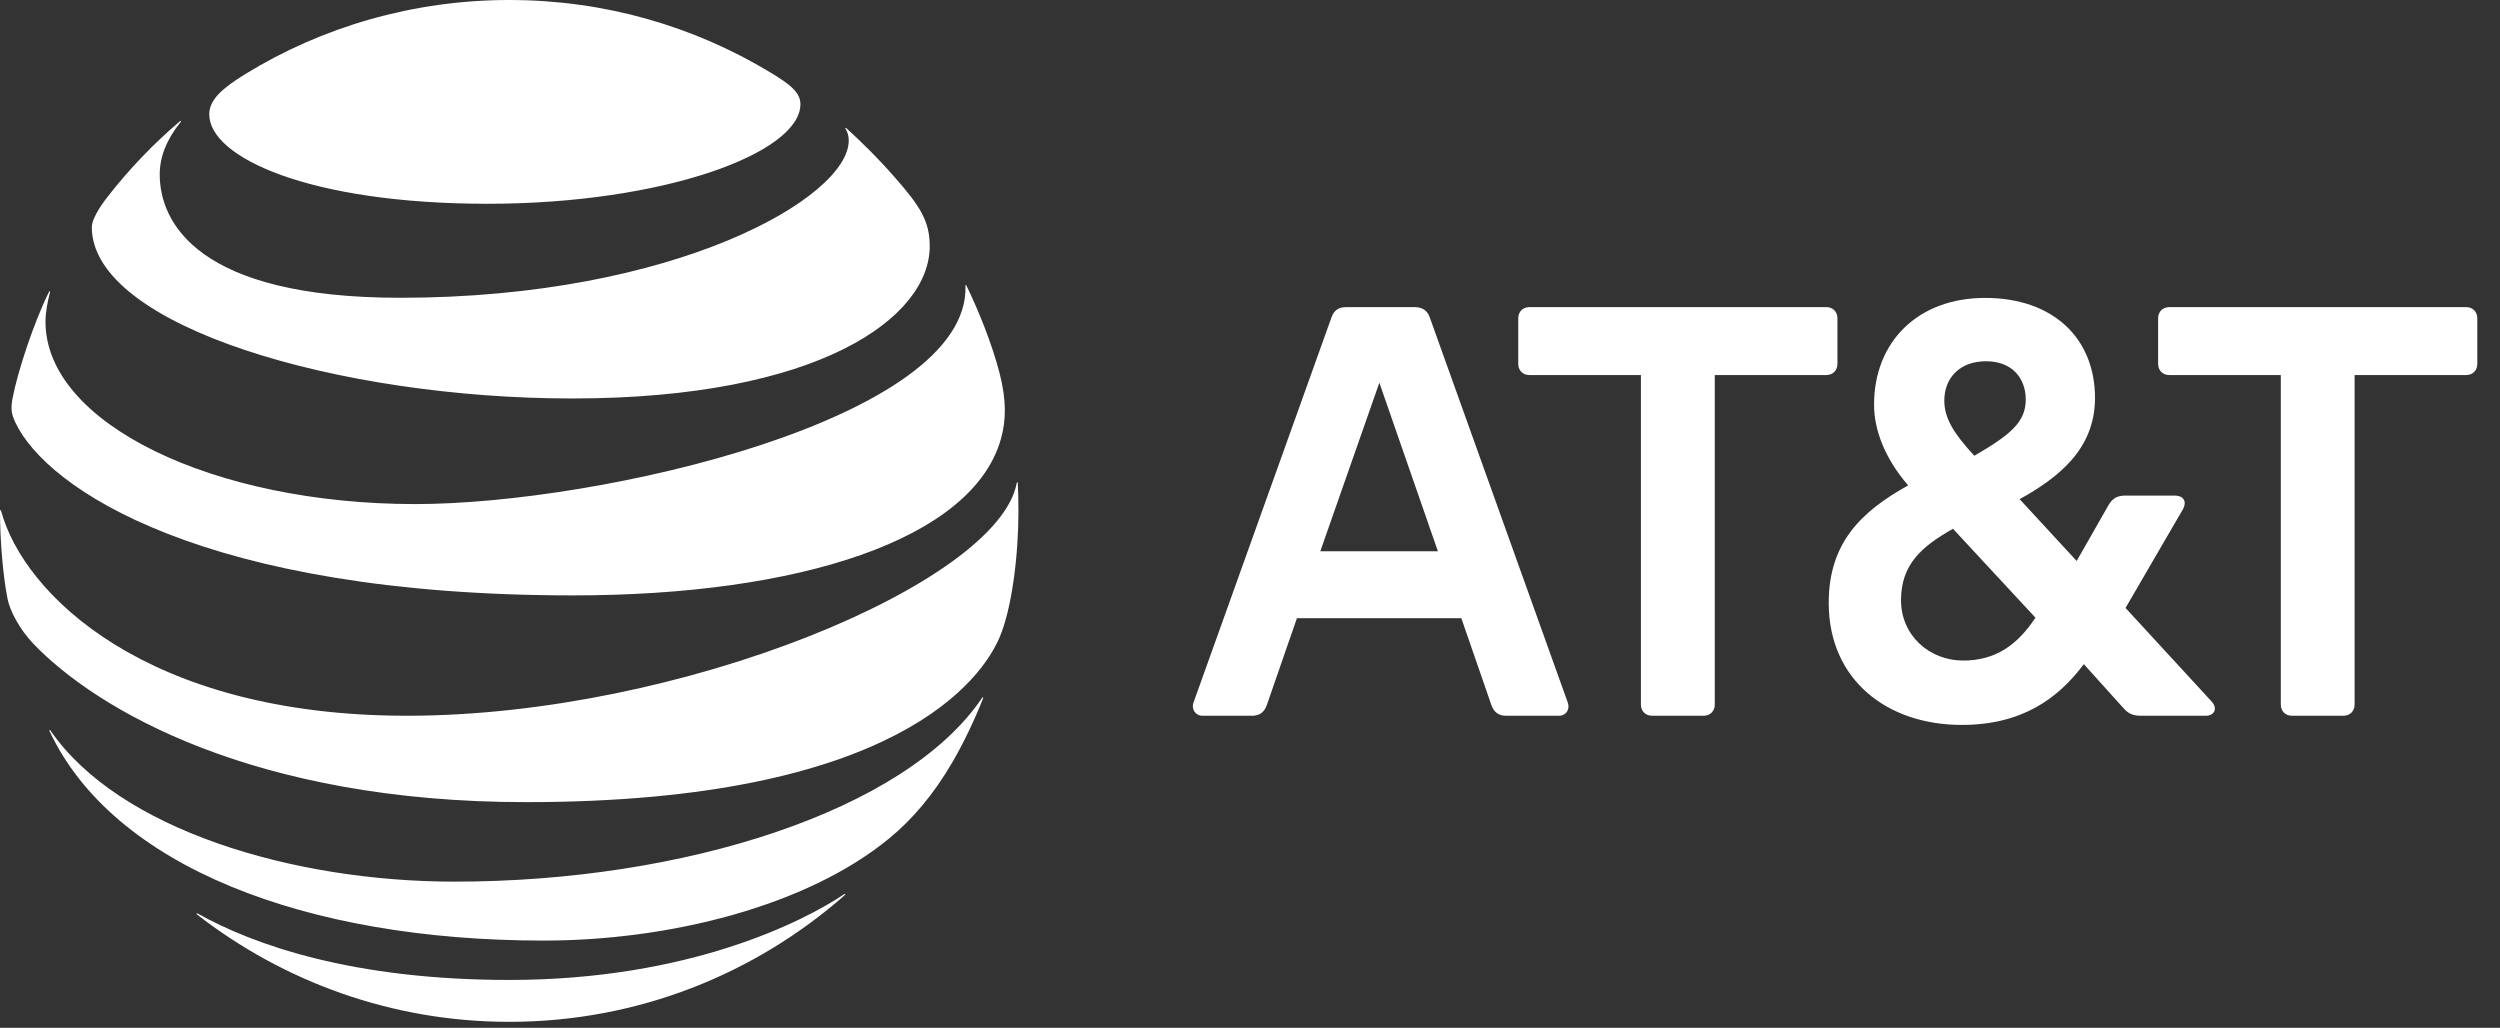 <?xml version="1.0" encoding="UTF-8"?> <svg xmlns="http://www.w3.org/2000/svg" width="90" height="37" viewBox="0 0 90 37" fill="none"><rect x="0" y="0" width="90" height="37" fill="#333333" stroke="none"/><g clip-path="url(#clip0_555_1007)"><path d="M82.512 25.767C82.274 25.767 82.109 25.601 82.109 25.362V13.502H78.096C77.857 13.502 77.692 13.336 77.692 13.097V11.461C77.692 11.222 77.857 11.056 78.096 11.056H88.78C89.019 11.056 89.183 11.222 89.183 11.461V13.097C89.183 13.336 89.019 13.502 88.78 13.502H84.766V25.361C84.766 25.601 84.601 25.767 84.364 25.767H82.512ZM51.764 19.845L49.657 13.778L47.531 19.845H51.764ZM56.438 25.287C56.53 25.527 56.383 25.767 56.126 25.767H54.221C53.946 25.767 53.781 25.638 53.689 25.38L52.608 22.255H46.689L45.606 25.38C45.515 25.638 45.35 25.767 45.075 25.767H43.28C43.041 25.767 42.876 25.527 42.968 25.287L47.934 11.425C48.026 11.166 48.191 11.057 48.465 11.057H50.921C51.196 11.057 51.38 11.166 51.471 11.425L56.438 25.287ZM70.673 23.78C71.846 23.78 72.634 23.211 73.276 22.236L70.307 19.036C69.17 19.68 68.437 20.323 68.437 21.611C68.437 22.88 69.463 23.78 70.673 23.78ZM71.498 13.005C70.545 13.005 69.995 13.612 69.995 14.421C69.995 15.046 70.325 15.598 71.076 16.407C72.377 15.653 72.927 15.194 72.927 14.385C72.927 13.63 72.451 13.005 71.498 13.005ZM79.617 25.252C79.855 25.509 79.709 25.767 79.415 25.767H77.087C76.776 25.767 76.611 25.693 76.409 25.453L75.017 23.909C74.082 25.16 72.78 26.097 70.618 26.097C67.942 26.097 65.834 24.479 65.834 21.703C65.834 19.57 66.971 18.429 68.694 17.474C67.85 16.499 67.466 15.469 67.466 14.569C67.466 12.288 69.06 10.725 71.461 10.725C73.916 10.725 75.42 12.178 75.42 14.329C75.42 16.168 74.1 17.197 72.707 17.97L74.76 20.195L75.914 18.172C76.061 17.933 76.226 17.841 76.519 17.841H78.296C78.59 17.841 78.755 18.044 78.572 18.356L76.519 21.886L79.617 25.252ZM61.328 25.767C61.566 25.767 61.732 25.601 61.732 25.362V13.502H65.745C65.983 13.502 66.148 13.336 66.148 13.097V11.461C66.148 11.222 65.983 11.056 65.745 11.056H55.06C54.821 11.056 54.657 11.222 54.657 11.461V13.097C54.657 13.336 54.821 13.502 55.06 13.502H59.073V25.361C59.073 25.601 59.238 25.767 59.476 25.767H61.328Z" fill="white"></path><path d="M7.091 32.92C10.198 35.335 14.1 36.786 18.332 36.786C22.964 36.786 27.186 35.06 30.409 32.227C30.448 32.192 30.429 32.169 30.39 32.192C28.944 33.161 24.823 35.278 18.332 35.278C12.692 35.278 9.127 34.014 7.114 32.886C7.076 32.867 7.062 32.897 7.091 32.92ZM19.576 33.861C24.088 33.861 29.045 32.626 32.01 30.183C32.821 29.517 33.594 28.631 34.286 27.44C34.685 26.755 35.074 25.941 35.392 25.141C35.406 25.102 35.382 25.083 35.353 25.127C32.596 29.199 24.611 31.739 16.367 31.739C10.54 31.739 4.27 29.869 1.816 26.298C1.791 26.265 1.767 26.279 1.782 26.317C4.069 31.195 11.006 33.861 19.576 33.861ZM14.648 25.767C5.265 25.767 0.841 21.381 0.038 18.388C0.028 18.345 0 18.354 0 18.393C0 19.401 0.1 20.701 0.273 21.564C0.356 21.984 0.697 22.644 1.196 23.169C3.468 25.546 9.132 28.877 18.942 28.877C32.307 28.877 35.363 24.408 35.987 22.939C36.433 21.888 36.664 19.989 36.664 18.393C36.664 18.007 36.655 17.699 36.64 17.396C36.64 17.347 36.612 17.343 36.602 17.391C35.934 20.986 24.515 25.767 14.648 25.767ZM1.767 10.502C1.23 11.573 0.634 13.38 0.457 14.315C0.379 14.716 0.412 14.908 0.552 15.207C1.677 17.602 7.365 21.434 20.633 21.434C28.728 21.434 35.016 19.438 36.035 15.795C36.222 15.125 36.233 14.417 35.992 13.463C35.722 12.397 35.218 11.154 34.791 10.281C34.777 10.252 34.752 10.257 34.757 10.29C34.916 15.068 21.642 18.147 14.945 18.147C7.69 18.147 1.638 15.246 1.638 11.583C1.638 11.231 1.711 10.879 1.801 10.512C1.81 10.479 1.782 10.473 1.767 10.502ZM30.439 4.637C30.515 4.758 30.554 4.887 30.554 5.061C30.554 7.105 24.323 10.72 14.403 10.72C7.114 10.72 5.75 8.006 5.75 6.28C5.75 5.663 5.986 5.032 6.505 4.391C6.533 4.353 6.509 4.338 6.476 4.366C5.529 5.172 4.659 6.078 3.896 7.056C3.532 7.519 3.305 7.929 3.305 8.175C3.305 11.751 12.24 14.345 20.595 14.345C29.497 14.345 33.47 11.428 33.47 8.864C33.47 7.948 33.115 7.413 32.206 6.377C31.616 5.702 31.058 5.153 30.467 4.612C30.439 4.589 30.419 4.608 30.439 4.637ZM27.709 2.594C24.962 0.941 21.772 0 18.332 0C14.869 0 11.582 0.973 8.825 2.67C7.998 3.181 7.533 3.59 7.533 4.117C7.533 5.668 11.145 7.336 17.553 7.336C23.896 7.336 28.815 5.509 28.815 3.75C28.815 3.331 28.449 3.037 27.709 2.594Z" fill="white"></path></g><defs><clipPath id="clip0_555_1007"><rect width="89.183" height="36.788" fill="white"></rect></clipPath></defs></svg> 